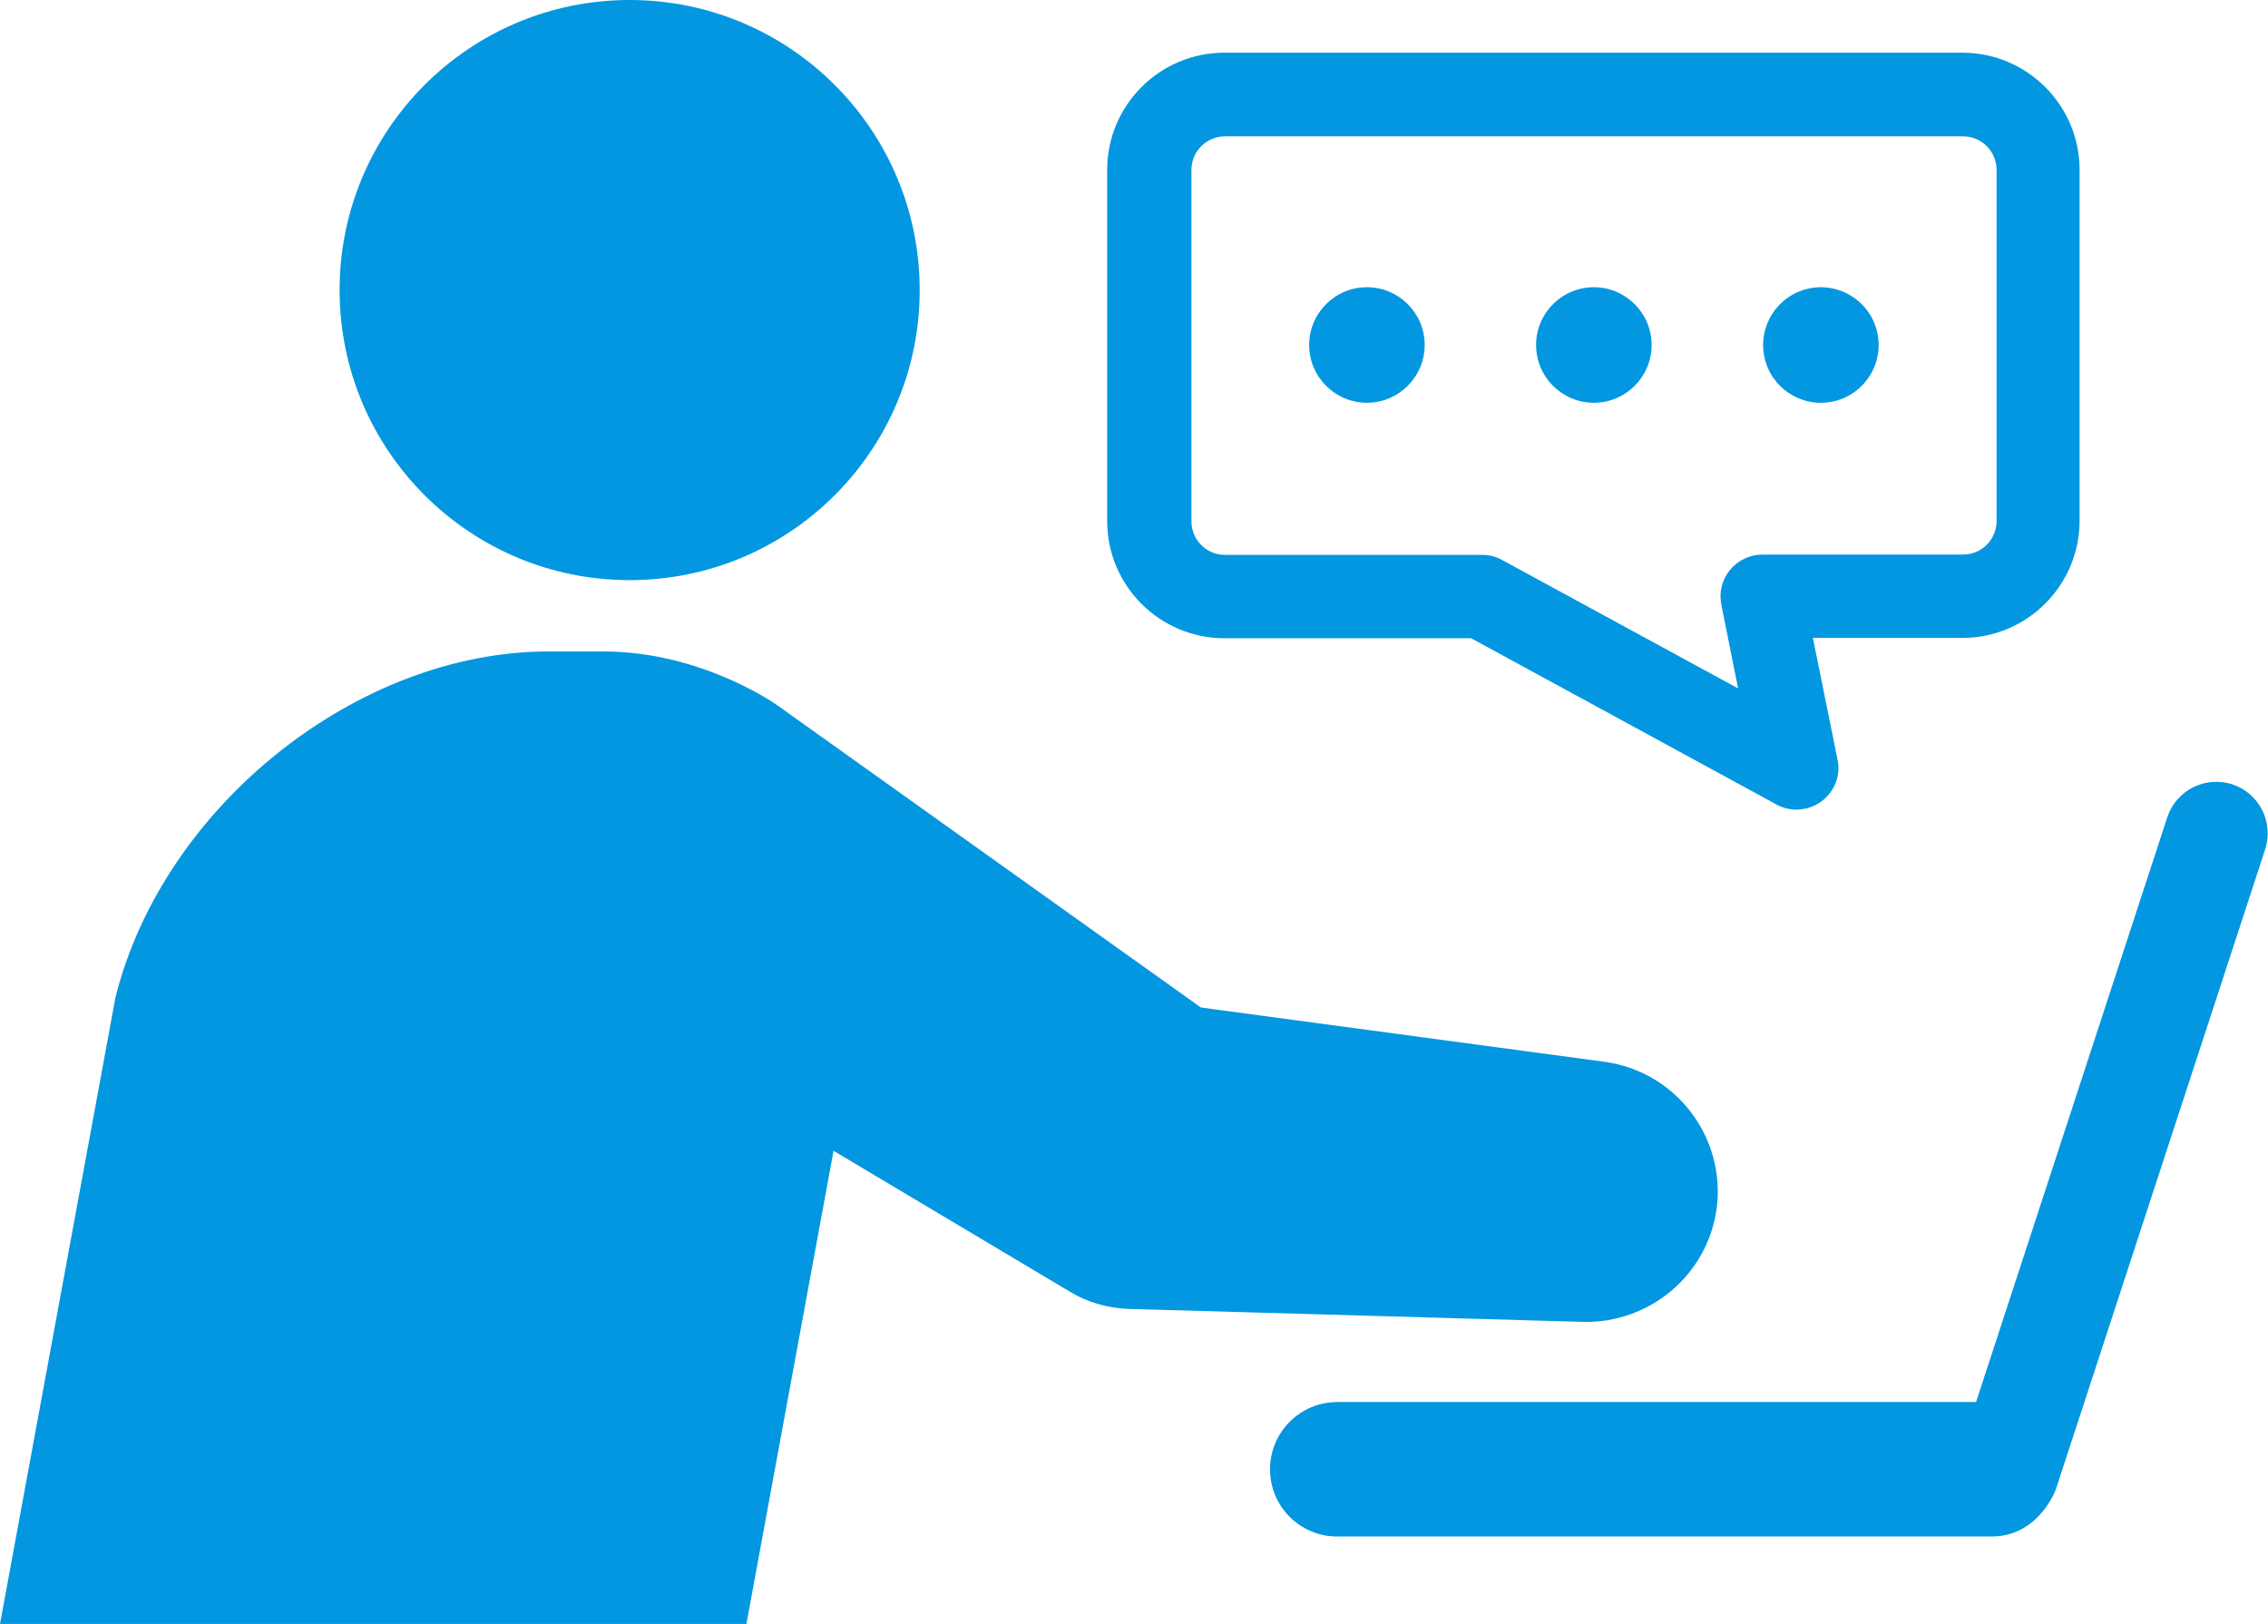 <?xml version="1.0" encoding="UTF-8"?><svg id="_レイヤー_2" xmlns="http://www.w3.org/2000/svg" viewBox="0 0 71.86 51.45"><defs><style>.cls-1{fill:#0297e0;}</style></defs><g id="_物流_アイコン"><circle class="cls-1" cx="19.95" cy="9.19" r="9.19"/><path class="cls-1" d="M54.39,38.3c.3-2.27-1.29-4.35-3.55-4.66l-12.79-1.72-13.4-9.56c-.12-.09-2.47-1.72-5.53-1.72h-1.75c-6.05,0-12.19,4.9-13.71,10.95L0,51.45h23.65l2.76-14.99,7.5,4.47c.55.33,1.19.52,1.88.54l14.37.41c2.09.05,3.94-1.47,4.23-3.59Z"/><path class="cls-1" d="M70.73,24.85c-.86-.28-1.78.19-2.06,1.04l-6.06,18.53h-20.24c-1.17,0-2.13.95-2.13,2.13s.95,2.13,2.13,2.13h20.73c1.46,0,2.01-1.41,2.04-1.5l6.63-20.27c.28-.86-.19-1.78-1.04-2.06Z"/><path class="cls-1" d="M38.8,20.22h7.81l9.68,5.27c.2.11.42.16.63.16.28,0,.56-.09.79-.26.42-.31.62-.83.51-1.33l-.78-3.85h4.74c2.05,0,3.71-1.67,3.71-3.71V5.38c0-2.05-1.67-3.71-3.71-3.71h-23.39c-2.05,0-3.71,1.67-3.71,3.71v11.13c0,2.05,1.67,3.71,3.71,3.71ZM37.75,5.38c0-.58.47-1.06,1.06-1.06h23.39c.58,0,1.06.47,1.06,1.06v11.13c0,.58-.47,1.06-1.06,1.06h-6.36c-.4,0-.77.18-1.03.49-.25.31-.35.71-.27,1.1l.53,2.65-7.48-4.07c-.19-.11-.41-.16-.63-.16h-8.15c-.58,0-1.06-.47-1.06-1.06V5.38Z"/><circle class="cls-1" cx="43.31" cy="10.93" r="1.83"/><circle class="cls-1" cx="50.5" cy="10.93" r="1.83"/><circle class="cls-1" cx="57.69" cy="10.93" r="1.83" transform="translate(-.99 12.9) rotate(-12.65)"/></g></svg>